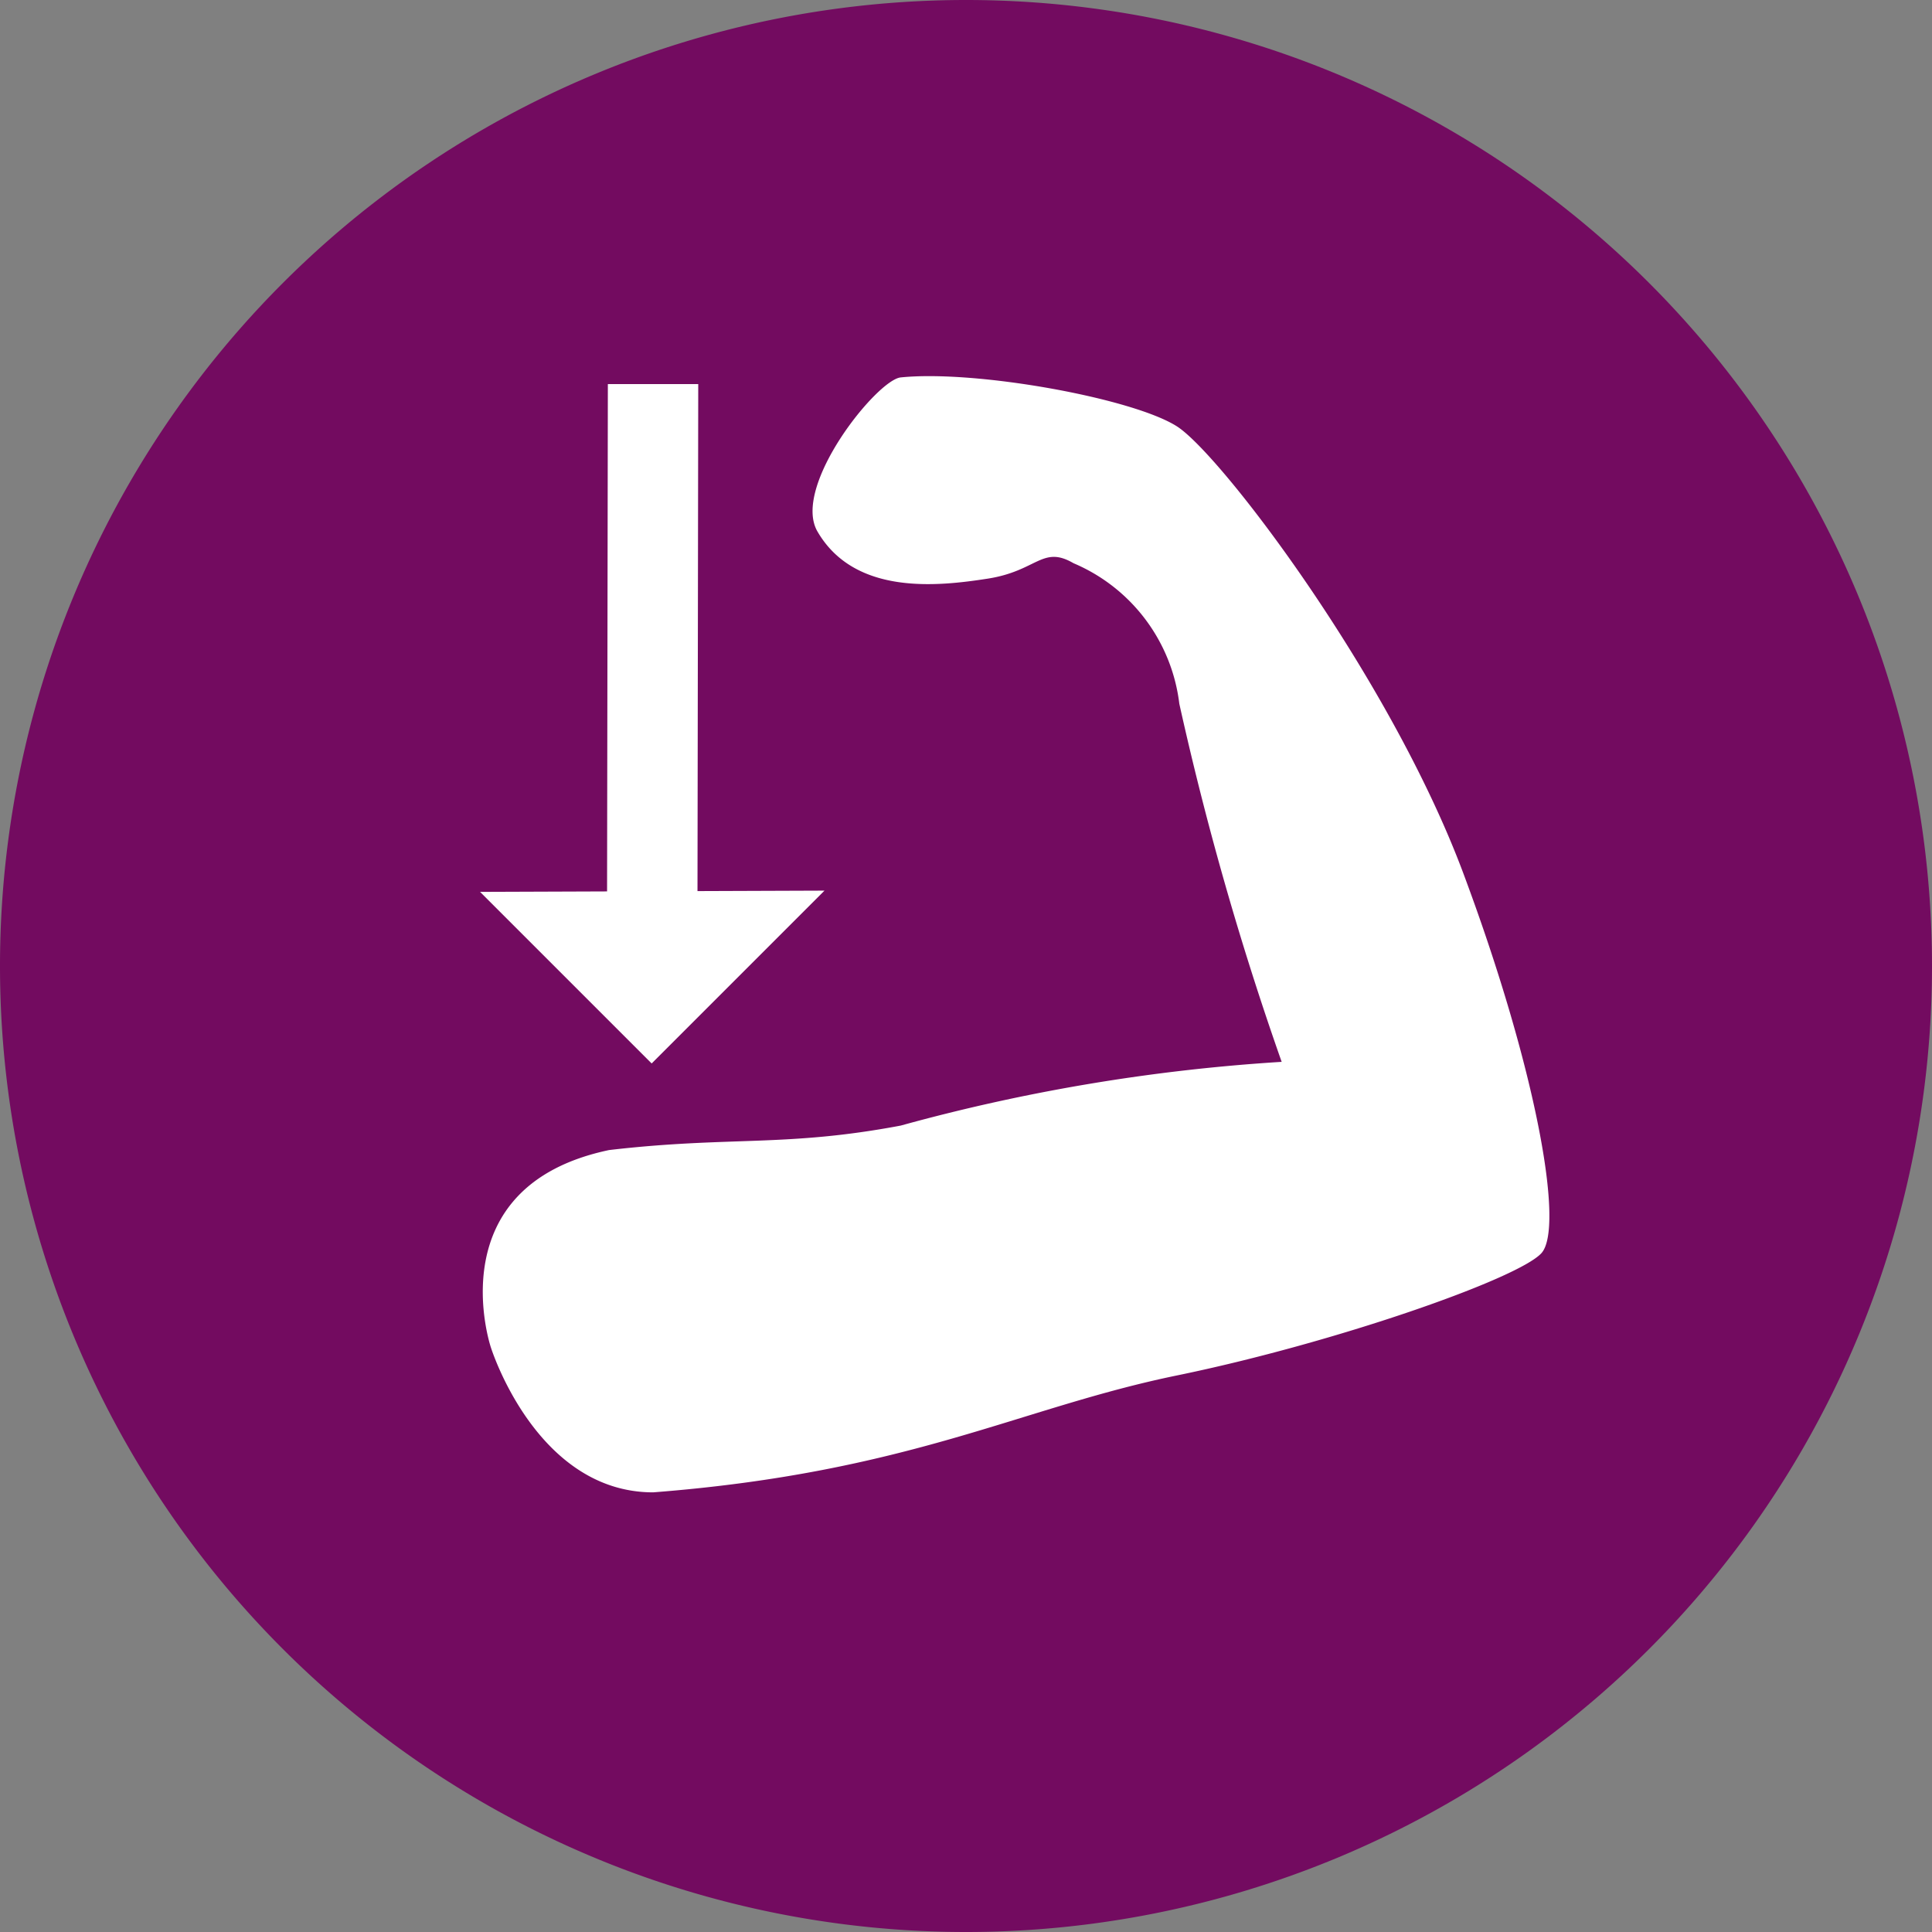 <svg xmlns="http://www.w3.org/2000/svg" width="80" height="80" viewBox="0 0 80 80"><rect x="0" y="0" width="80" height="80" fill="#808080" stroke="none"/><g transform="translate(-766 -2917.097)"><path d="M6.5-188.5a40,40,0,0,1,40-40,40,40,0,0,1,40,40,40,40,0,0,1-40,40A40,40,0,0,1,6.5-188.5Z" transform="translate(759.5 3145.597)" fill="#730b60" fill-rule="evenodd"/><path d="M40-216.947c-.99.1-4.529,4.517-3.448,6.38,1.546,2.661,5,2.271,7.052,1.952s2.258-1.391,3.552-.638a7.264,7.264,0,0,1,4.38,5.819,128.288,128.288,0,0,0,4.238,14.828A77.238,77.238,0,0,0,40-185.967c-4.767.9-7.063.43-12.074,1.013-7.137,1.5-4.9,8.163-4.9,8.163s1.87,6.011,6.723,6.011c10.615-.824,15.163-3.5,21.685-4.84s14.124-4,15.094-5.062-.214-7.656-3.235-15.74-10.028-17.335-11.859-18.5S43.124-217.266,40-216.947Z" transform="translate(763.297 3149.672)" fill="#fff" fill-rule="evenodd"/><path d="M47.958-22.826,62.835-37.657l3.732,3.705V-44H56.446l3.732,3.705L45.311-25.472Z" transform="translate(808.941 2882.95) rotate(135)" fill="#fff" fill-rule="evenodd"/></g></svg>